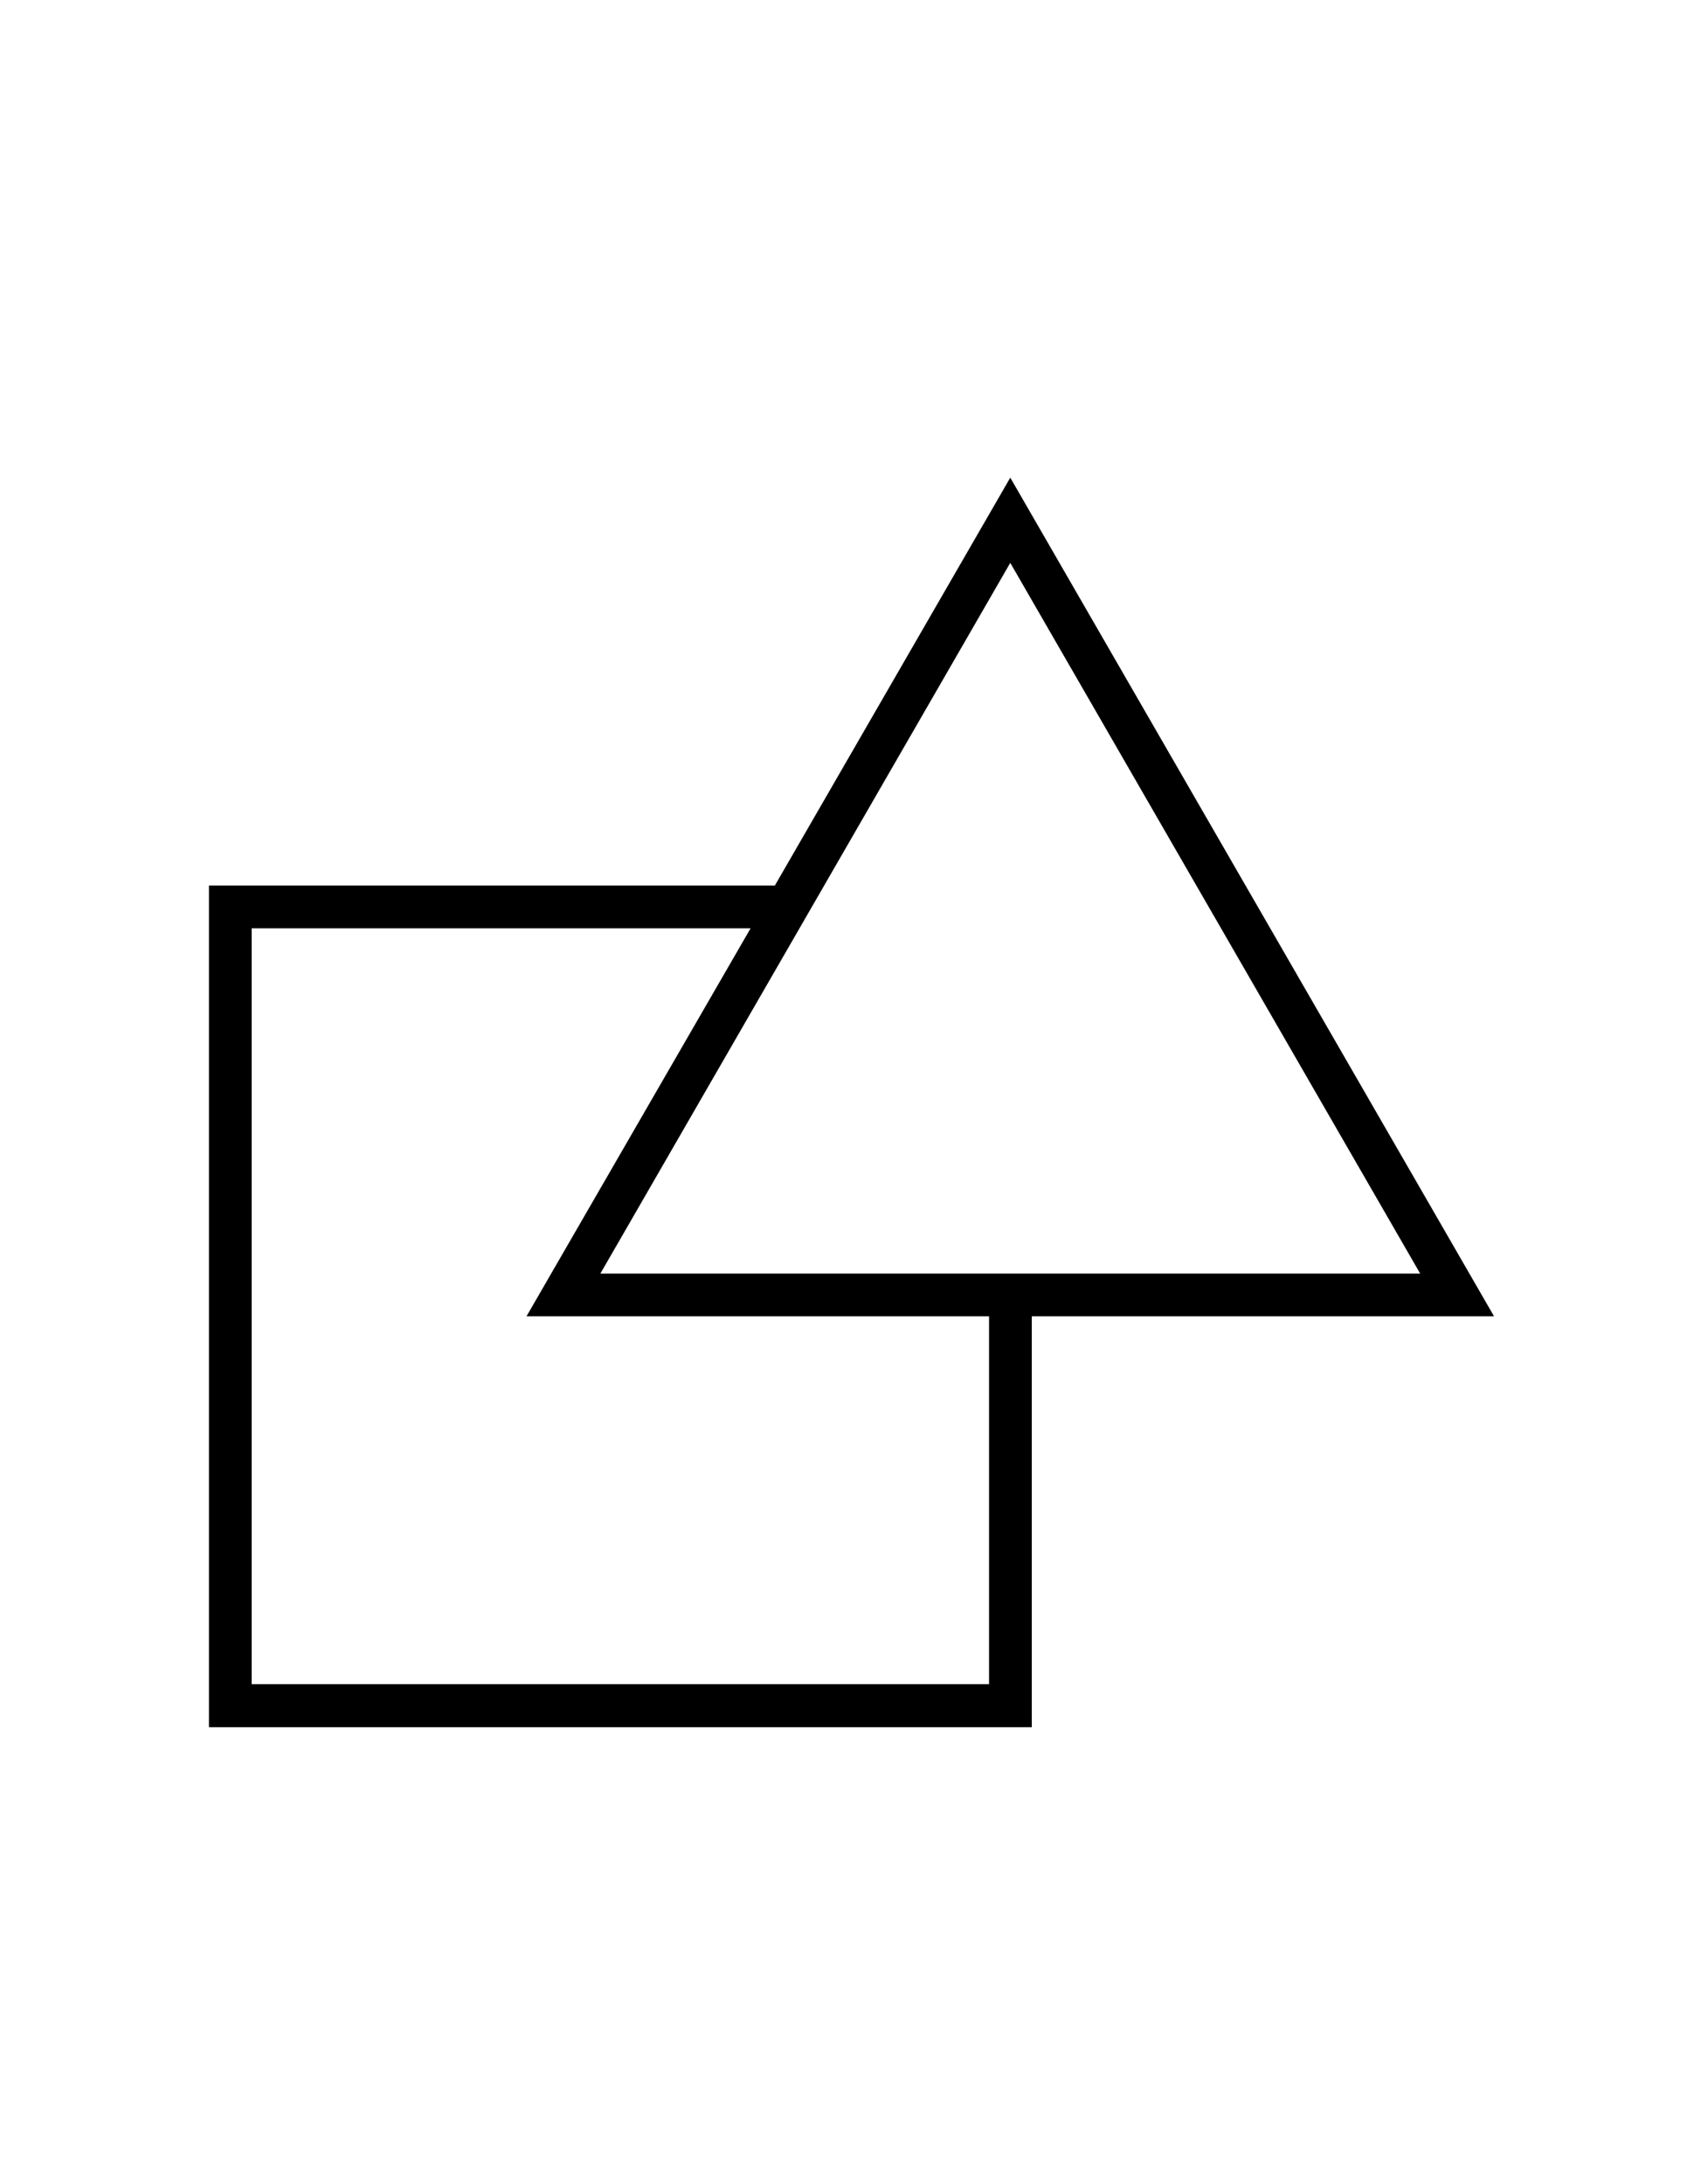 <?xml version="1.0" encoding="utf-8"?>
<!-- Generator: Adobe Illustrator 20.0.0, SVG Export Plug-In . SVG Version: 6.00 Build 0)  -->
<svg version="1.1" id="Layer_1" xmlns="http://www.w3.org/2000/svg" xmlns:xlink="http://www.w3.org/1999/xlink" x="0px" y="0px"
	 viewBox="0 0 612 792" style="enable-background:new 0 0 612 792;" xml:space="preserve">
<style type="text/css">
	.st0{display:none;}
	.st1{display:inline;}
</style>
<g class="st0">
	<g class="st1">
		<path class="st0" d="M457.4,503.8c-5,7.6-10.7,14.8-16.7,21.6l-0.3-1.1c-11.8-42.7-51-72.5-95.3-72.5h-90.3
			c-44.3,0-83.5,29.8-95.3,72.5l-2.7,9.6c-0.9-0.9-1.7-1.7-2.6-2.5c-74.6-77.5-72.3-201.3,5.2-275.9c77.5-74.6,201.3-72.3,275.9,5.2
			c5.9,6.1,11.4,12.6,16.4,19.3c4.4,5.9,11.2,8.9,18,8.7c4.3-0.1,8.6-1.5,12.3-4.2c9.6-7.1,11.6-20.7,4.5-30.3
			c-6.1-8.2-12.8-16.2-20-23.6c-44.2-45.9-103.6-71.8-167.3-73c-63.7-1.1-124,22.5-169.9,66.7c-94.7,91.2-97.6,242.5-6.3,337.2
			c44.2,45.9,103.6,71.8,167.3,73c1.5,0,3.1,0,4.6,0c62,0,120.5-23.6,165.3-66.7c12.6-12.1,23.8-25.6,33.4-40
			c6.6-10,3.9-23.4-6.1-30.1c-3.9-2.6-8.2-3.7-12.5-3.6C468.1,494.3,461.5,497.7,457.4,503.8z M201.2,535.9
			c6.6-24,28.7-40.7,53.6-40.7h90.3c24.9,0,46.9,16.8,53.6,40.7l5.9,21.3c-63.3,43.1-146.1,44.8-210.8,5.7L201.2,535.9z"/>
		<path d="M294.8,620.3c-1.4,0-2.9,0-4.4,0c-59.9-1.1-115.8-25.5-157.3-68.7c-85.8-89.1-83.1-231.4,6-317.2
			c42-40.5,97.3-62.7,155.7-62.7c1.4,0,2.7,0,4.1,0c59.9,1.1,115.8,25.5,157.3,68.7c6.7,7,13,14.4,18.8,22.2
			c1.2,1.6,1.7,3.6,1.4,5.6c-0.3,2-1.3,3.7-3,4.9c-1.2,0.9-2.7,1.4-4.3,1.4l-0.2,0c-2.4,0-4.6-1.1-6-3c-5.3-7.2-11.2-14.2-17.5-20.7
			c-20.1-20.8-43.7-37-70.2-48c-25.6-10.6-52.7-16-80.6-16c-54.5,0-106,20.8-145.1,58.5c-83.1,80.1-85.6,212.8-5.6,295.9
			c0.6,0.6,1.3,1.3,1.9,1.9c0.3,0.3,0.6,0.6,0.9,0.9l17.2,17.2l9.1-33c10.1-36.6,43.7-62.1,81.7-62.1H345c38,0,71.6,25.6,81.7,62.1
			l7.2,26.2l17.3-19.5c6.7-7.6,12.8-15.4,18-23.2c1.4-2,3.6-3.3,6.1-3.3l0.2,0c1.5,0,2.9,0.4,4.1,1.2c3.4,2.3,4.4,7,2.1,10.4
			c-9,13.6-19.6,26.3-31.4,37.7C408.3,598,353.1,620.3,294.8,620.3z M254.8,481c-31.2,0-58.9,21-67.2,51.1l-10.3,37.4l9.2,5.6
			c32.6,19.7,70,30.1,108.3,30.1c42.3,0,83-12.5,117.8-36.2l8.4-5.7l-8.6-31.1c-8.3-30.1-36-51.1-67.2-51.1H254.8z"/>
		<path class="st0" d="M378.8,342.9c0-25.5-11.6-48.3-29.9-63.3c-2-1.7-4.1-3.3-6.3-4.7c-8.7-5.9-18.7-10.2-29.3-12.3
			c-5.3-1.1-10.9-1.7-16.5-1.7c-5.7,0-11.2,0.6-16.5,1.7c-10.7,2.2-20.6,6.4-29.3,12.3c-2.2,1.5-4.3,3.1-6.3,4.7
			c-18.2,15.1-29.9,37.8-29.9,63.3s11.6,48.3,29.9,63.3c2,1.7,4.1,3.3,6.3,4.7c8.7,5.9,18.7,10.2,29.3,12.3
			c5.3,1.1,10.9,1.7,16.5,1.7c5.7,0,11.2-0.6,16.5-1.7c10.7-2.2,20.6-6.4,29.3-12.3c2.2-1.5,4.3-3.1,6.3-4.7
			C367.2,391.2,378.8,368.4,378.8,342.9z M296.8,381.6c-21.3,0-38.7-17.4-38.7-38.7c0-21.3,17.4-38.7,38.7-38.7s38.7,17.4,38.7,38.7
			C335.5,364.3,318.1,381.6,296.8,381.6z"/>
		<path d="M296.8,410.8c-4.6,0-9.2-0.5-13.7-1.4c-8.7-1.8-16.9-5.2-24.3-10.2c-1.8-1.2-3.6-2.5-5.2-3.9
			c-15.7-13-24.7-32.1-24.7-52.4c0-20.3,9-39.4,24.7-52.4c1.7-1.4,3.4-2.7,5.2-3.9c7.4-5,15.6-8.4,24.3-10.2
			c4.5-0.9,9.1-1.4,13.7-1.4s9.2,0.5,13.7,1.4c8.7,1.8,16.9,5.2,24.3,10.2c1.8,1.2,3.6,2.5,5.2,3.9c15.7,13,24.7,32.1,24.7,52.4
			c0,20.3-9,39.4-24.7,52.4c-1.7,1.4-3.4,2.7-5.2,3.9c-7.4,5-15.6,8.4-24.3,10.2C306,410.3,301.4,410.8,296.8,410.8z M296.8,290
			c-29.2,0-52.9,23.7-52.9,52.9s23.7,52.9,52.9,52.9s52.9-23.7,52.9-52.9S325.9,290,296.8,290z"/>
		<path class="st0" d="M534,368.7h-32.5v-32.5c0-12-9.7-21.7-21.7-21.7c-3.4,0-6.6,0.9-9.4,2.2c-7.2,3.5-12.2,10.9-12.2,19.4v32.5
			h-32.5c-12,0-21.7,9.7-21.7,21.7s9.7,21.7,21.7,21.7h32.5v32.5c0,10,6.9,18.4,16.1,20.9c1.8,0.5,3.6,0.8,5.6,0.8
			c12,0,21.7-9.7,21.7-21.7v-32.5H534c12,0,21.7-9.7,21.7-21.7S545.9,368.7,534,368.7z"/>
		<path d="M479.8,452.1c-0.4,0-1.1-0.1-1.9-0.3c-3.3-0.9-5.6-3.8-5.6-7.2v-46.7h-46.7c-4.1,0-7.5-3.4-7.5-7.5s3.4-7.5,7.5-7.5h46.7
			v-46.7c0-3.4,2.2-5.7,4.3-6.7c1.1-0.5,2.2-0.8,3.2-0.8c4.1,0,7.5,3.4,7.5,7.5v46.7H534c4.1,0,7.5,3.4,7.5,7.5s-3.4,7.5-7.5,7.5
			h-46.7v46.7C487.3,448.7,483.9,452.1,479.8,452.1z"/>
	</g>
</g>
<g class="st0">
	<g class="st1">
		<path d="M485.5,216.5h-359v359h359V216.5z M471.1,388.8H404v-158h67.1V388.8z M298.8,403.2v158h-76.5v-158H298.8z M222.3,388.8
			v-158h76.5v158H222.3z M313.2,403.2h76.5v158h-76.5V403.2z M313.2,388.8v-158h76.5v158H313.2z M207.9,230.9v158h-67.1v-158H207.9z
			 M140.9,403.2H208v158h-67.1V403.2z M404.1,561.1v-158h67.1v158H404.1z"/>
		<path d="M535.8,166.2H76.2v459.5h459.5L535.8,166.2L535.8,166.2z M521.4,611.4H90.6V180.6h430.8L521.4,611.4L521.4,611.4z"/>
	</g>
</g>
<g>
	<path d="M75.8,626.3V321.1h205.3l85.4-147.9L542,477.3H374.3v149H75.8z M358.8,610.7V477.3H191l81.3-140.7h-181v274.1H358.8z
		 M515.2,461.8L366.5,204.1L217.8,461.8H515.2z"/>
	<path d="M77.8,624.2V323.1h204.5l84.2-145.9l172,298.1H372.3v149L77.8,624.2L77.8,624.2z M89.3,612.7h271.4V475.3H194.4l81.3-140.7
		H89.3V612.7z M214.3,463.8h304.3L366.5,200.1L214.3,463.8z"/>
</g>
</svg>
